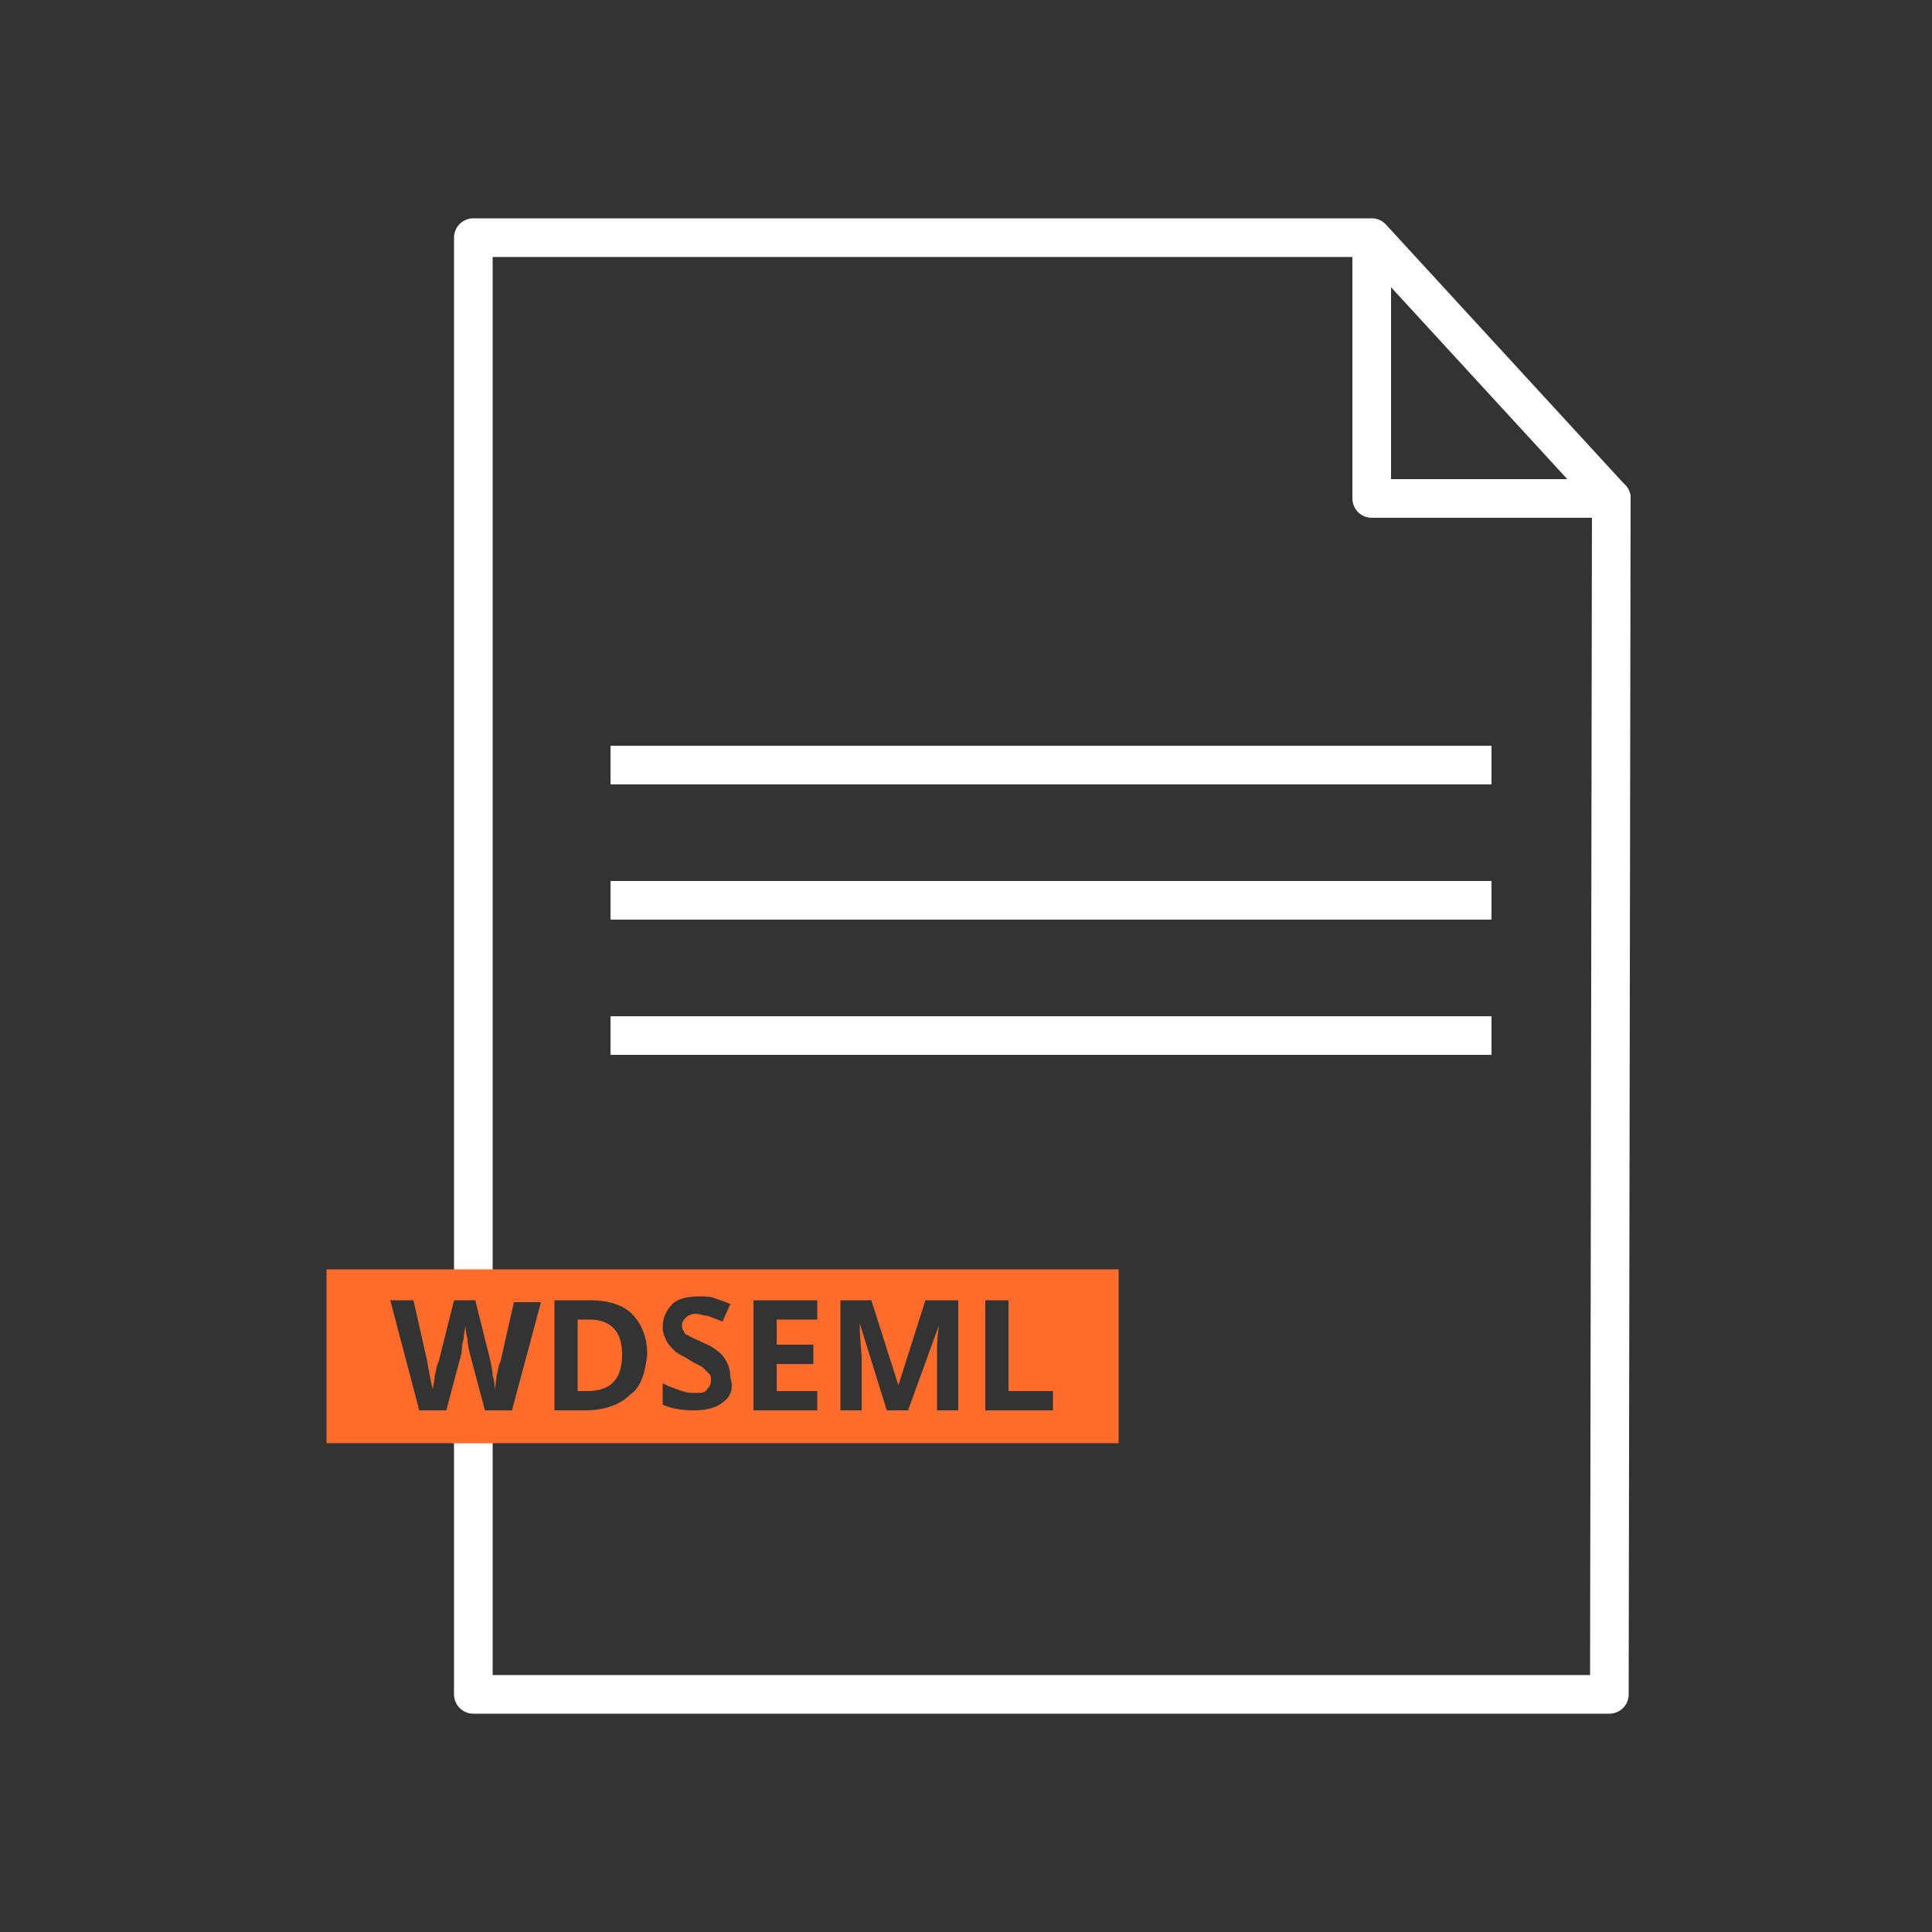 <?xml version="1.0" encoding="utf-8"?>
<!-- Generator: Adobe Illustrator 28.3.0, SVG Export Plug-In . SVG Version: 6.00 Build 0)  -->
<svg version="1.1" id="xls" xmlns="http://www.w3.org/2000/svg" xmlns:xlink="http://www.w3.org/1999/xlink" x="0px" y="0px"
	 viewBox="0 0 100 100" style="enable-background:new 0 0 100 100;" xml:space="preserve">
<rect x="0" y="0" width="100" height="100" fill="#333333" stroke="none"/>
<style type="text/css">
	.st0{fill:none;stroke:#fff;stroke-width:2;stroke-linecap:round;stroke-linejoin:round;}
	.st1{fill:#FF6C2C;}
	.st2{fill:none;stroke:#fff;stroke-width:2;stroke-miterlimit:10;}
</style>
<path class="st0" d="M83.4,25.8H71c0,0,0-0.1,0-0.1l0-13.3c0-0.1-0.1-0.1,0,0"/>
<polyline class="st0" points="24.5,65.8 24.5,12.3 71,12.3 83.4,25.8 "/>
<polyline class="st0" points="24.5,74.5 24.5,87.7 83.3,87.7 83.4,25.8 "/>
<path class="st1" d="M30.5,68.3h-0.6V72h0.5c1.2,0,1.8-0.6,1.8-1.9C32.2,68.9,31.6,68.3,30.5,68.3z M30.5,68.3h-0.6V72h0.5
	c1.2,0,1.8-0.6,1.8-1.9C32.2,68.9,31.6,68.3,30.5,68.3z M30.5,68.3h-0.6V72h0.5c1.2,0,1.8-0.6,1.8-1.9
	C32.2,68.9,31.6,68.3,30.5,68.3z M30.5,68.3h-0.6V72h0.5c1.2,0,1.8-0.6,1.8-1.9C32.2,68.9,31.6,68.3,30.5,68.3z M16.9,65.7v9h41v-9
	H16.9z M26.5,73h-1.4l-0.8-3c0-0.1-0.1-0.3-0.1-0.7c-0.1-0.3-0.1-0.6-0.1-0.7c0,0.1-0.1,0.4-0.1,0.7c-0.1,0.3-0.1,0.5-0.1,0.7
	l-0.8,3h-1.4l-1.5-5.7h1.2l0.7,3.1c0.1,0.6,0.2,1.1,0.3,1.5c0-0.1,0.1-0.4,0.1-0.7c0.1-0.3,0.1-0.6,0.2-0.7l0.8-3.2h1.1l0.8,3.2
	c0,0.1,0.1,0.4,0.1,0.7c0.1,0.3,0.1,0.5,0.1,0.8c0-0.2,0.1-0.5,0.1-0.8c0.1-0.3,0.1-0.6,0.2-0.7l0.7-3.1H28L26.5,73z M32.6,72.2
	c-0.5,0.5-1.3,0.8-2.3,0.8h-1.6v-5.7h1.8c0.9,0,1.7,0.2,2.2,0.7c0.5,0.5,0.8,1.2,0.8,2.1C33.4,71,33.2,71.8,32.6,72.2z M37.4,72.6
	c-0.4,0.3-0.9,0.4-1.5,0.4c-0.6,0-1.2-0.1-1.6-0.3v-1.1c0.4,0.2,0.7,0.3,1,0.4c0.3,0.1,0.5,0.1,0.7,0.1c0.3,0,0.5,0,0.6-0.2
	c0.1-0.1,0.2-0.2,0.2-0.5c0-0.1,0-0.2-0.1-0.3c-0.1-0.1-0.2-0.2-0.3-0.3c-0.1-0.1-0.4-0.2-0.7-0.4c-0.3-0.2-0.6-0.3-0.8-0.5
	c-0.2-0.2-0.3-0.3-0.4-0.5c-0.1-0.2-0.2-0.4-0.2-0.7c0-0.5,0.2-0.9,0.5-1.2c0.3-0.3,0.8-0.4,1.4-0.4c0.3,0,0.6,0,0.8,0.1
	c0.3,0.1,0.6,0.2,0.8,0.3l-0.4,0.9c-0.3-0.1-0.5-0.2-0.8-0.3c-0.2,0-0.4-0.1-0.6-0.1c-0.2,0-0.4,0.1-0.5,0.2
	c-0.1,0.1-0.2,0.2-0.2,0.4c0,0.1,0,0.2,0.1,0.3c0,0.1,0.1,0.2,0.2,0.2c0.1,0.1,0.4,0.2,0.8,0.4c0.5,0.2,0.9,0.5,1.1,0.8
	c0.2,0.3,0.3,0.6,0.3,1C38,71.9,37.8,72.3,37.4,72.6z M42.3,68.3h-2.1v1.3h1.9v1h-1.9V72h2.1v1H39v-5.7h3.3V68.3z M49.6,73h-1.1
	v-2.7c0-0.1,0-0.3,0-0.4c0-0.2,0-0.6,0.1-1.3h0L47,73h-1.1l-1.4-4.5h0c0,0.9,0.1,1.5,0.1,1.8V73h-1.1v-5.7h1.6l1.4,4.4h0l1.4-4.4
	h1.7V73z M54.6,73H51v-5.7h1.2V72h2.3V73z M30.5,68.3h-0.6V72h0.5c1.2,0,1.8-0.6,1.8-1.9C32.2,68.9,31.6,68.3,30.5,68.3z M30.5,68.3
	h-0.6V72h0.5c1.2,0,1.8-0.6,1.8-1.9C32.2,68.9,31.6,68.3,30.5,68.3z M30.5,68.3h-0.6V72h0.5c1.2,0,1.8-0.6,1.8-1.9
	C32.2,68.9,31.6,68.3,30.5,68.3z M30.5,68.3h-0.6V72h0.5c1.2,0,1.8-0.6,1.8-1.9C32.2,68.9,31.6,68.3,30.5,68.3z M30.5,68.3h-0.6V72
	h0.5c1.2,0,1.8-0.6,1.8-1.9C32.2,68.9,31.6,68.3,30.5,68.3z"/>
<line class="st2" x1="31.6" y1="39.6" x2="77.2" y2="39.6"/>
<line class="st2" x1="31.6" y1="46.6" x2="77.2" y2="46.6"/>
<line class="st2" x1="31.6" y1="53.6" x2="77.2" y2="53.6"/>
</svg>
